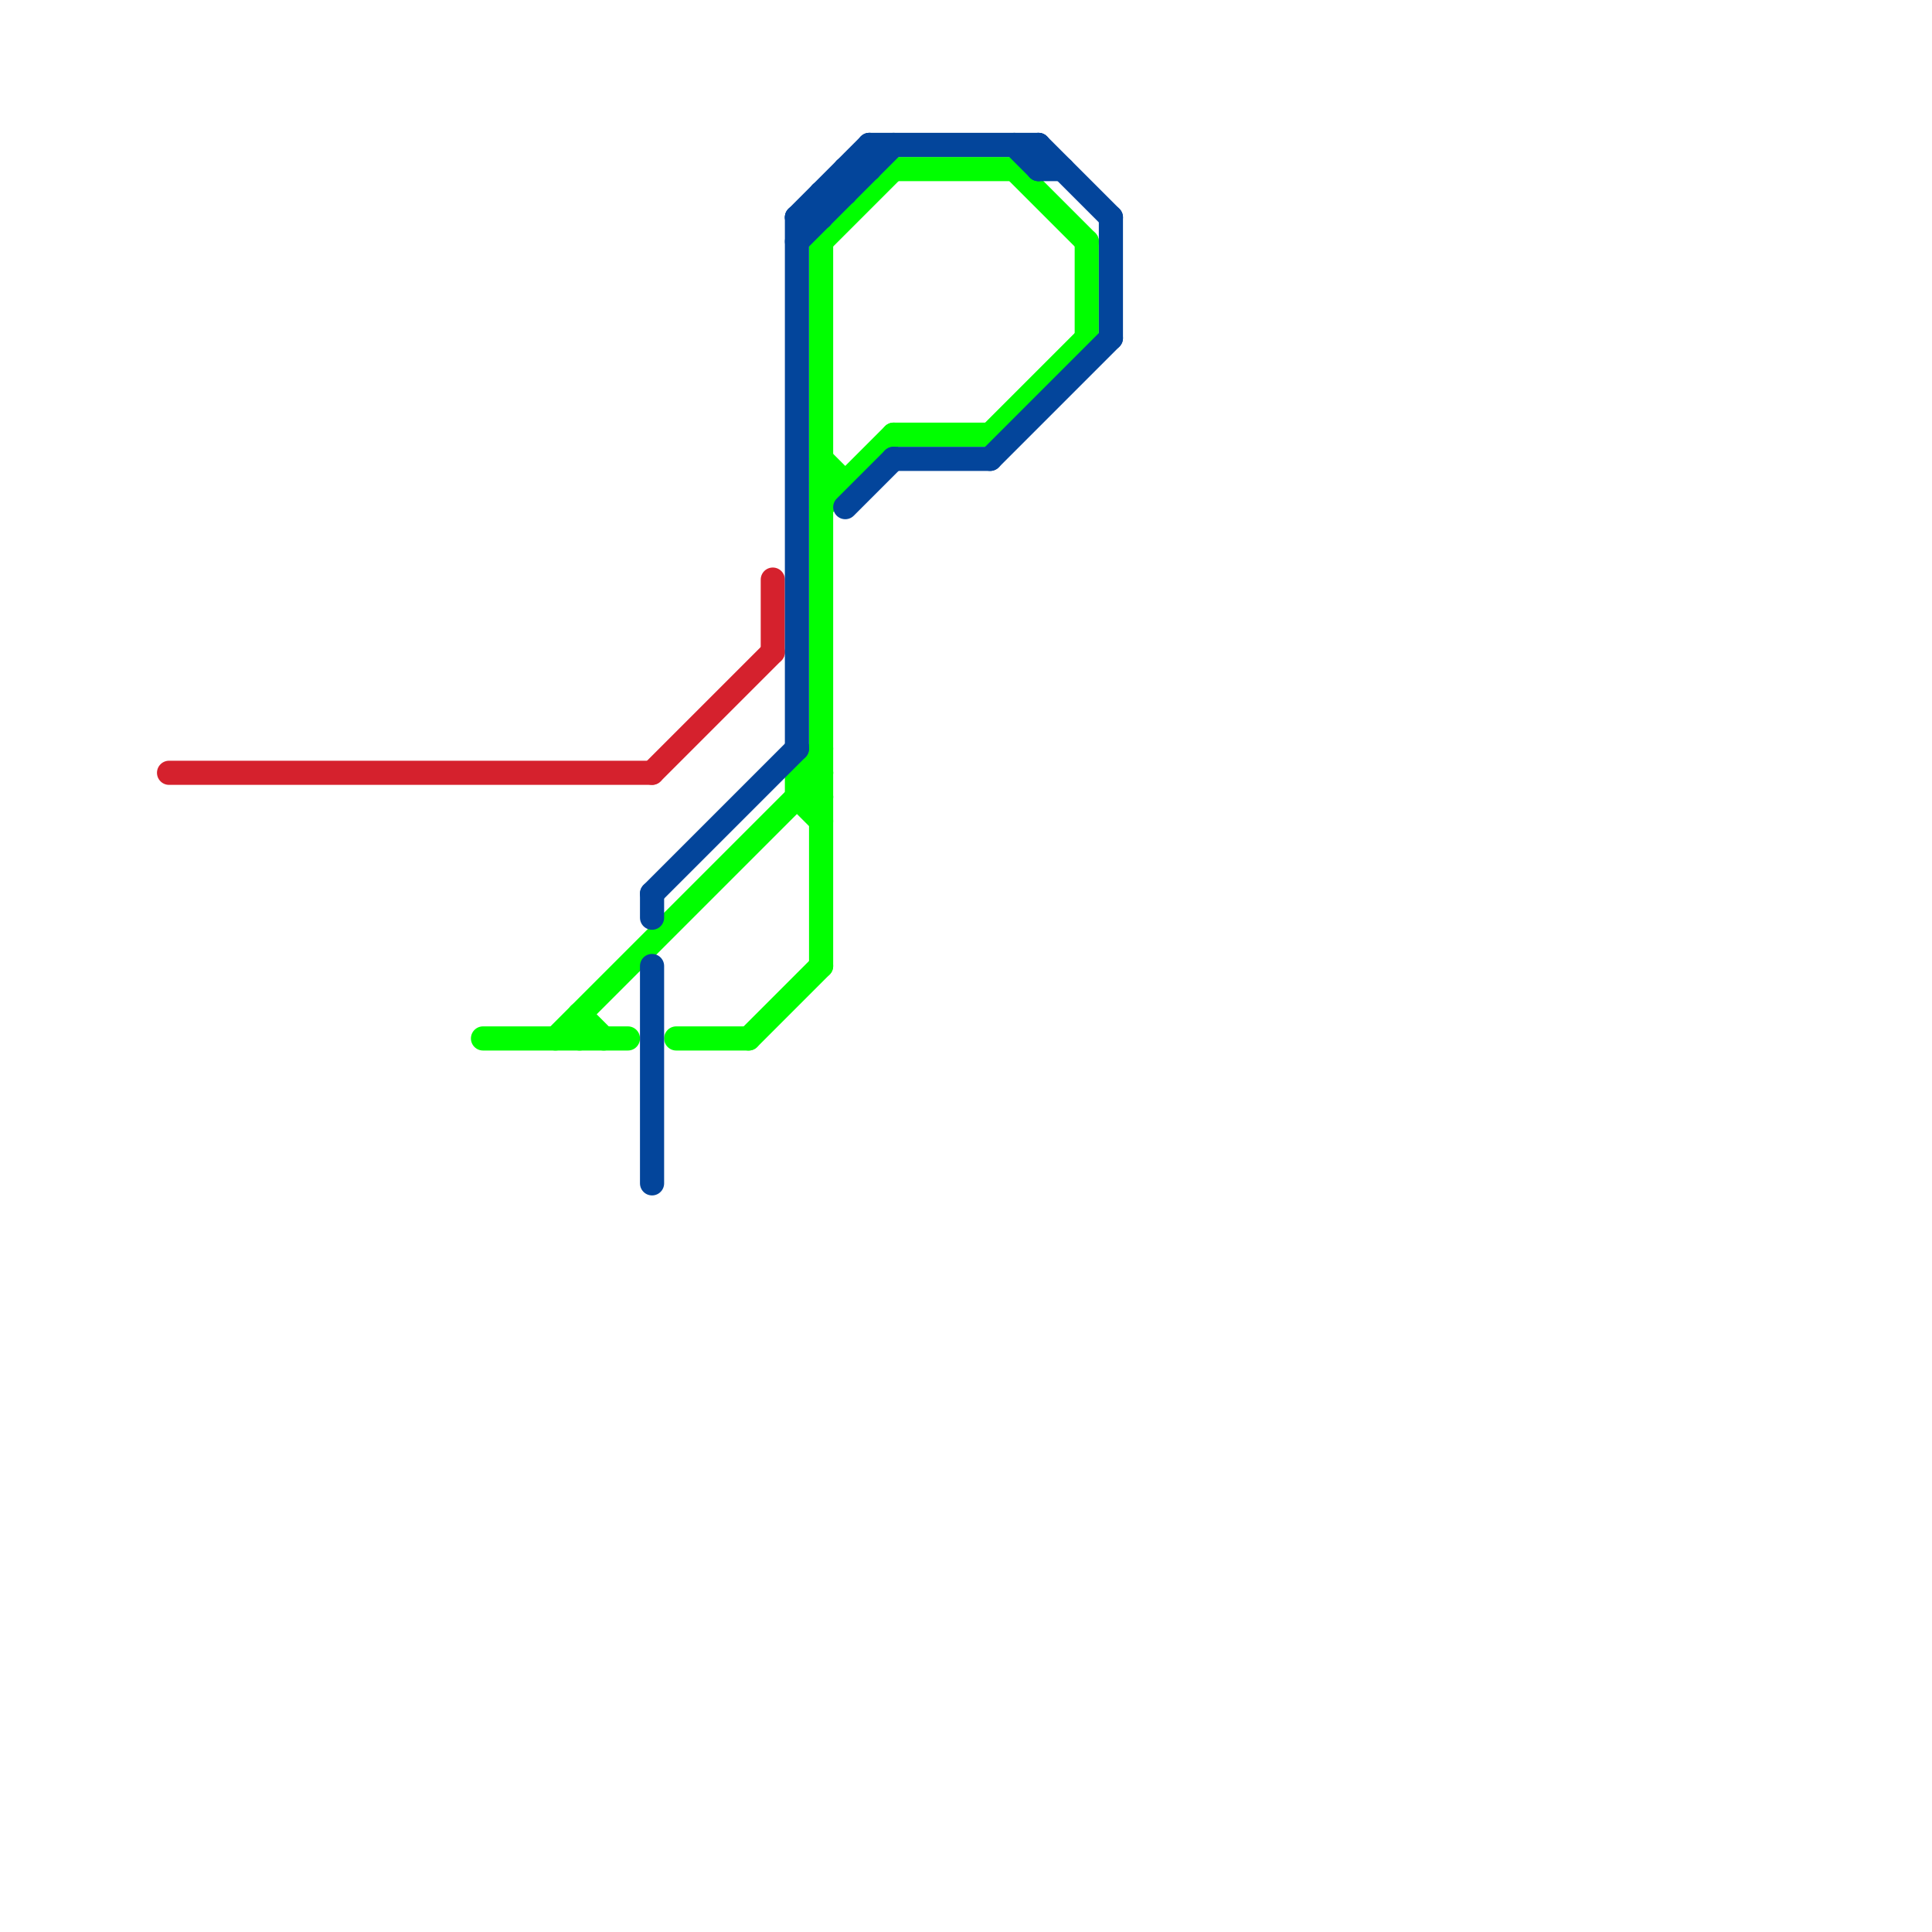 
<svg version="1.1" xmlns="http://www.w3.org/2000/svg" viewBox="0 0 80 80">
<style>text { font: 1px Helvetica; font-weight: 600; white-space: pre; dominant-baseline: central; } line { stroke-width: 1; fill: none; stroke-linecap: round; stroke-linejoin: round; } .c0 { stroke: #d5212d } .c1 { stroke: #00ff00 } .c2 { stroke: #03459b }</style><defs><g id="wm-xf"><circle r="1.2" fill="#000"/><circle r="0.9" fill="#fff"/><circle r="0.6" fill="#000"/><circle r="0.3" fill="#fff"/></g><g id="wm"><circle r="0.6" fill="#000"/><circle r="0.3" fill="#fff"/></g></defs><line class="c0" x1="32" y1="24" x2="32" y2="27"/><line class="c0" x1="7" y1="32" x2="27" y2="32"/><line class="c0" x1="27" y1="32" x2="32" y2="27"/><line class="c1" x1="42" y1="7" x2="45" y2="10"/><line class="c1" x1="34" y1="19" x2="35" y2="20"/><line class="c1" x1="33" y1="32" x2="33" y2="33"/><line class="c1" x1="33" y1="32" x2="34" y2="32"/><line class="c1" x1="34" y1="10" x2="37" y2="7"/><line class="c1" x1="24" y1="42" x2="24" y2="43"/><line class="c1" x1="45" y1="10" x2="45" y2="14"/><line class="c1" x1="33" y1="32" x2="34" y2="31"/><line class="c1" x1="37" y1="7" x2="42" y2="7"/><line class="c1" x1="41" y1="18" x2="45" y2="14"/><line class="c1" x1="33" y1="33" x2="34" y2="34"/><line class="c1" x1="23" y1="43" x2="34" y2="32"/><line class="c1" x1="24" y1="42" x2="25" y2="43"/><line class="c1" x1="34" y1="20" x2="35" y2="20"/><line class="c1" x1="34" y1="10" x2="34" y2="40"/><line class="c1" x1="33" y1="32" x2="34" y2="33"/><line class="c1" x1="31" y1="43" x2="34" y2="40"/><line class="c1" x1="20" y1="43" x2="26" y2="43"/><line class="c1" x1="33" y1="33" x2="34" y2="33"/><line class="c1" x1="28" y1="43" x2="31" y2="43"/><line class="c1" x1="34" y1="21" x2="37" y2="18"/><line class="c1" x1="37" y1="18" x2="41" y2="18"/><line class="c2" x1="43" y1="7" x2="44" y2="7"/><line class="c2" x1="27" y1="40" x2="27" y2="49"/><line class="c2" x1="42" y1="6" x2="43" y2="7"/><line class="c2" x1="34" y1="8" x2="35" y2="8"/><line class="c2" x1="34" y1="8" x2="34" y2="9"/><line class="c2" x1="36" y1="6" x2="36" y2="7"/><line class="c2" x1="27" y1="37" x2="33" y2="31"/><line class="c2" x1="33" y1="9" x2="34" y2="9"/><line class="c2" x1="33" y1="9" x2="36" y2="6"/><line class="c2" x1="36" y1="6" x2="43" y2="6"/><line class="c2" x1="41" y1="19" x2="46" y2="14"/><line class="c2" x1="43" y1="6" x2="46" y2="9"/><line class="c2" x1="35" y1="7" x2="36" y2="7"/><line class="c2" x1="33" y1="9" x2="33" y2="31"/><line class="c2" x1="33" y1="10" x2="37" y2="6"/><line class="c2" x1="35" y1="7" x2="35" y2="8"/><line class="c2" x1="43" y1="6" x2="43" y2="7"/><line class="c2" x1="46" y1="9" x2="46" y2="14"/><line class="c2" x1="27" y1="37" x2="27" y2="38"/><line class="c2" x1="37" y1="19" x2="41" y2="19"/><line class="c2" x1="35" y1="21" x2="37" y2="19"/>
</svg>
